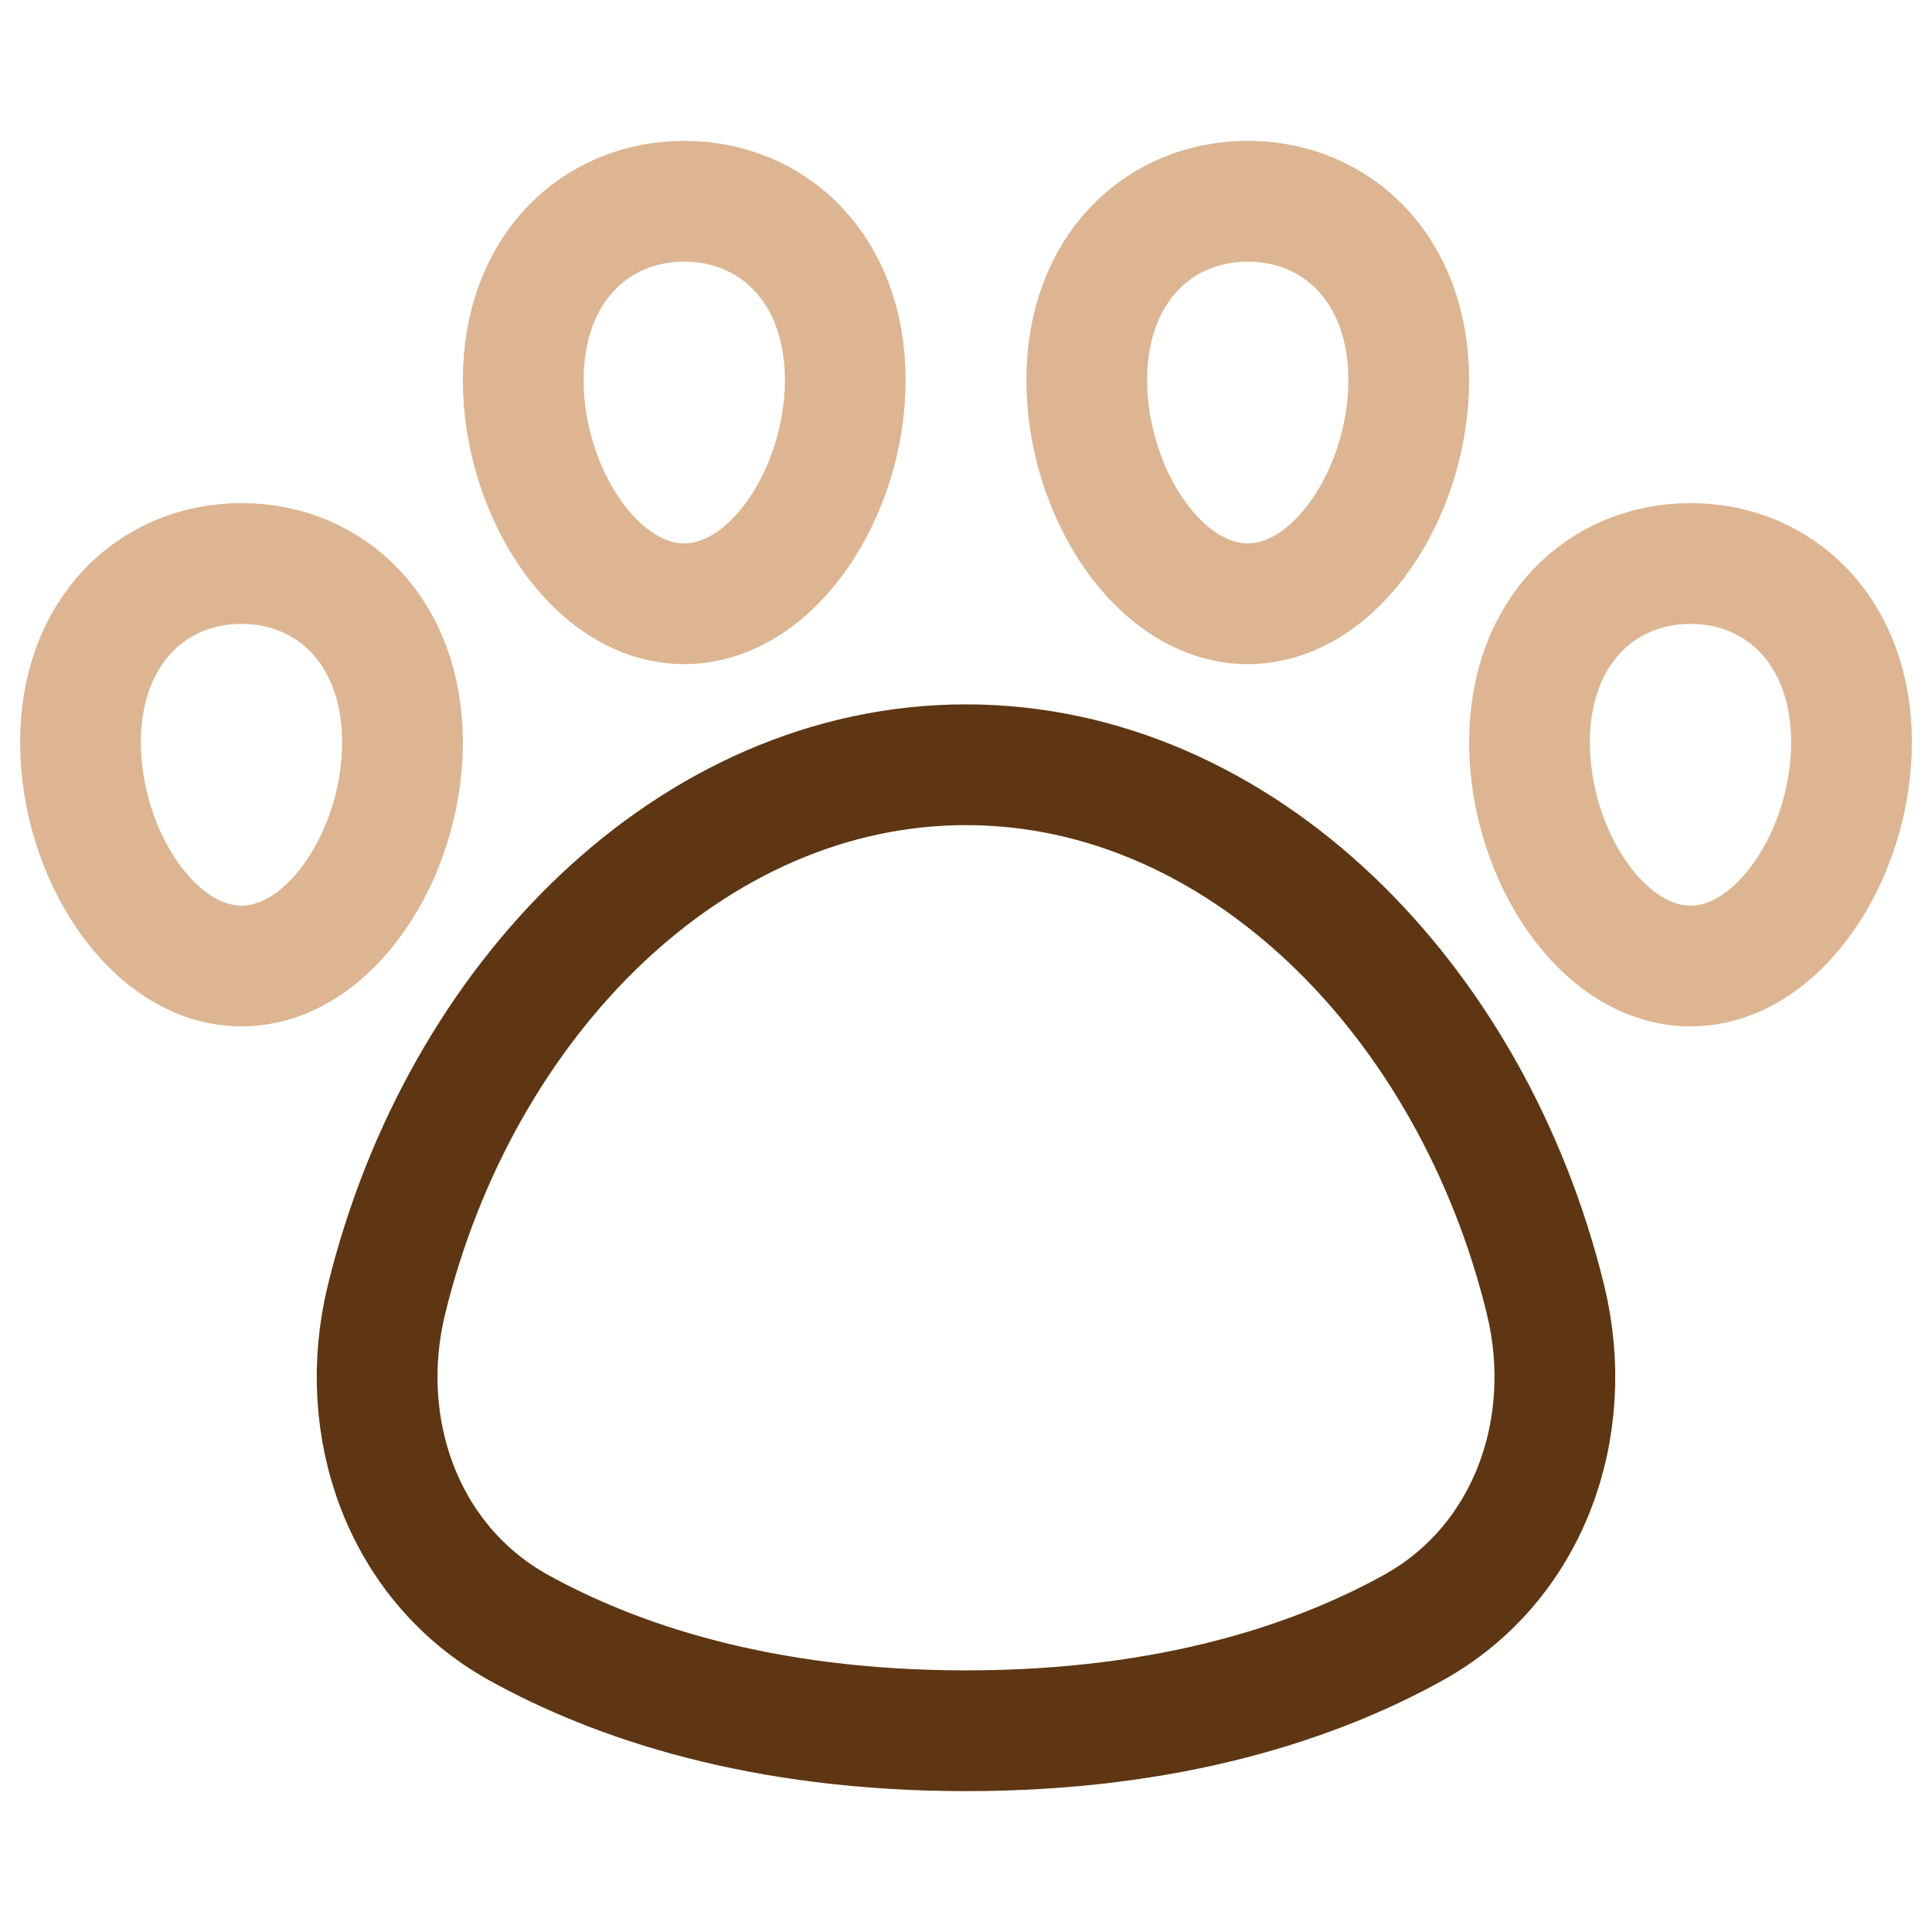 <svg width="48" height="48" viewBox="0 0 48 48" fill="none" xmlns="http://www.w3.org/2000/svg">
<path d="M24 19C17.181 19 11.425 24.826 9.602 32.289C8.823 35.478 10.019 38.851 12.891 40.441C15.281 41.763 18.883 43 24 43C29.117 43 32.719 41.763 35.109 40.441C37.981 38.851 39.177 35.478 38.398 32.289C36.575 24.826 30.819 19 24 19Z" stroke="#5E3613" stroke-width="3" stroke-linecap="round" stroke-linejoin="round"/>
<path d="M2 18.444C2 21.206 3.791 24 6 24C8.209 24 10 21.206 10 18.444C10 15.683 8.209 14 6 14C3.791 14 2 15.683 2 18.444Z" stroke="#DDB592" stroke-width="3" stroke-linecap="round" stroke-linejoin="round"/>
<path d="M46 18.444C46 21.206 44.209 24 42 24C39.791 24 38 21.206 38 18.444C38 15.683 39.791 14 42 14C44.209 14 46 15.683 46 18.444Z" stroke="#DDB592" stroke-width="3" stroke-linecap="round" stroke-linejoin="round"/>
<path d="M13 9.444C13 12.206 14.791 15 17 15C19.209 15 21 12.206 21 9.444C21 6.683 19.209 5 17 5C14.791 5 13 6.683 13 9.444Z" stroke="#DDB592" stroke-width="3" stroke-linecap="round" stroke-linejoin="round"/>
<path d="M35 9.444C35 12.206 33.209 15 31 15C28.791 15 27 12.206 27 9.444C27 6.683 28.791 5 31 5C33.209 5 35 6.683 35 9.444Z" stroke="#DDB592" stroke-width="3" stroke-linecap="round" stroke-linejoin="round"/>
</svg>
